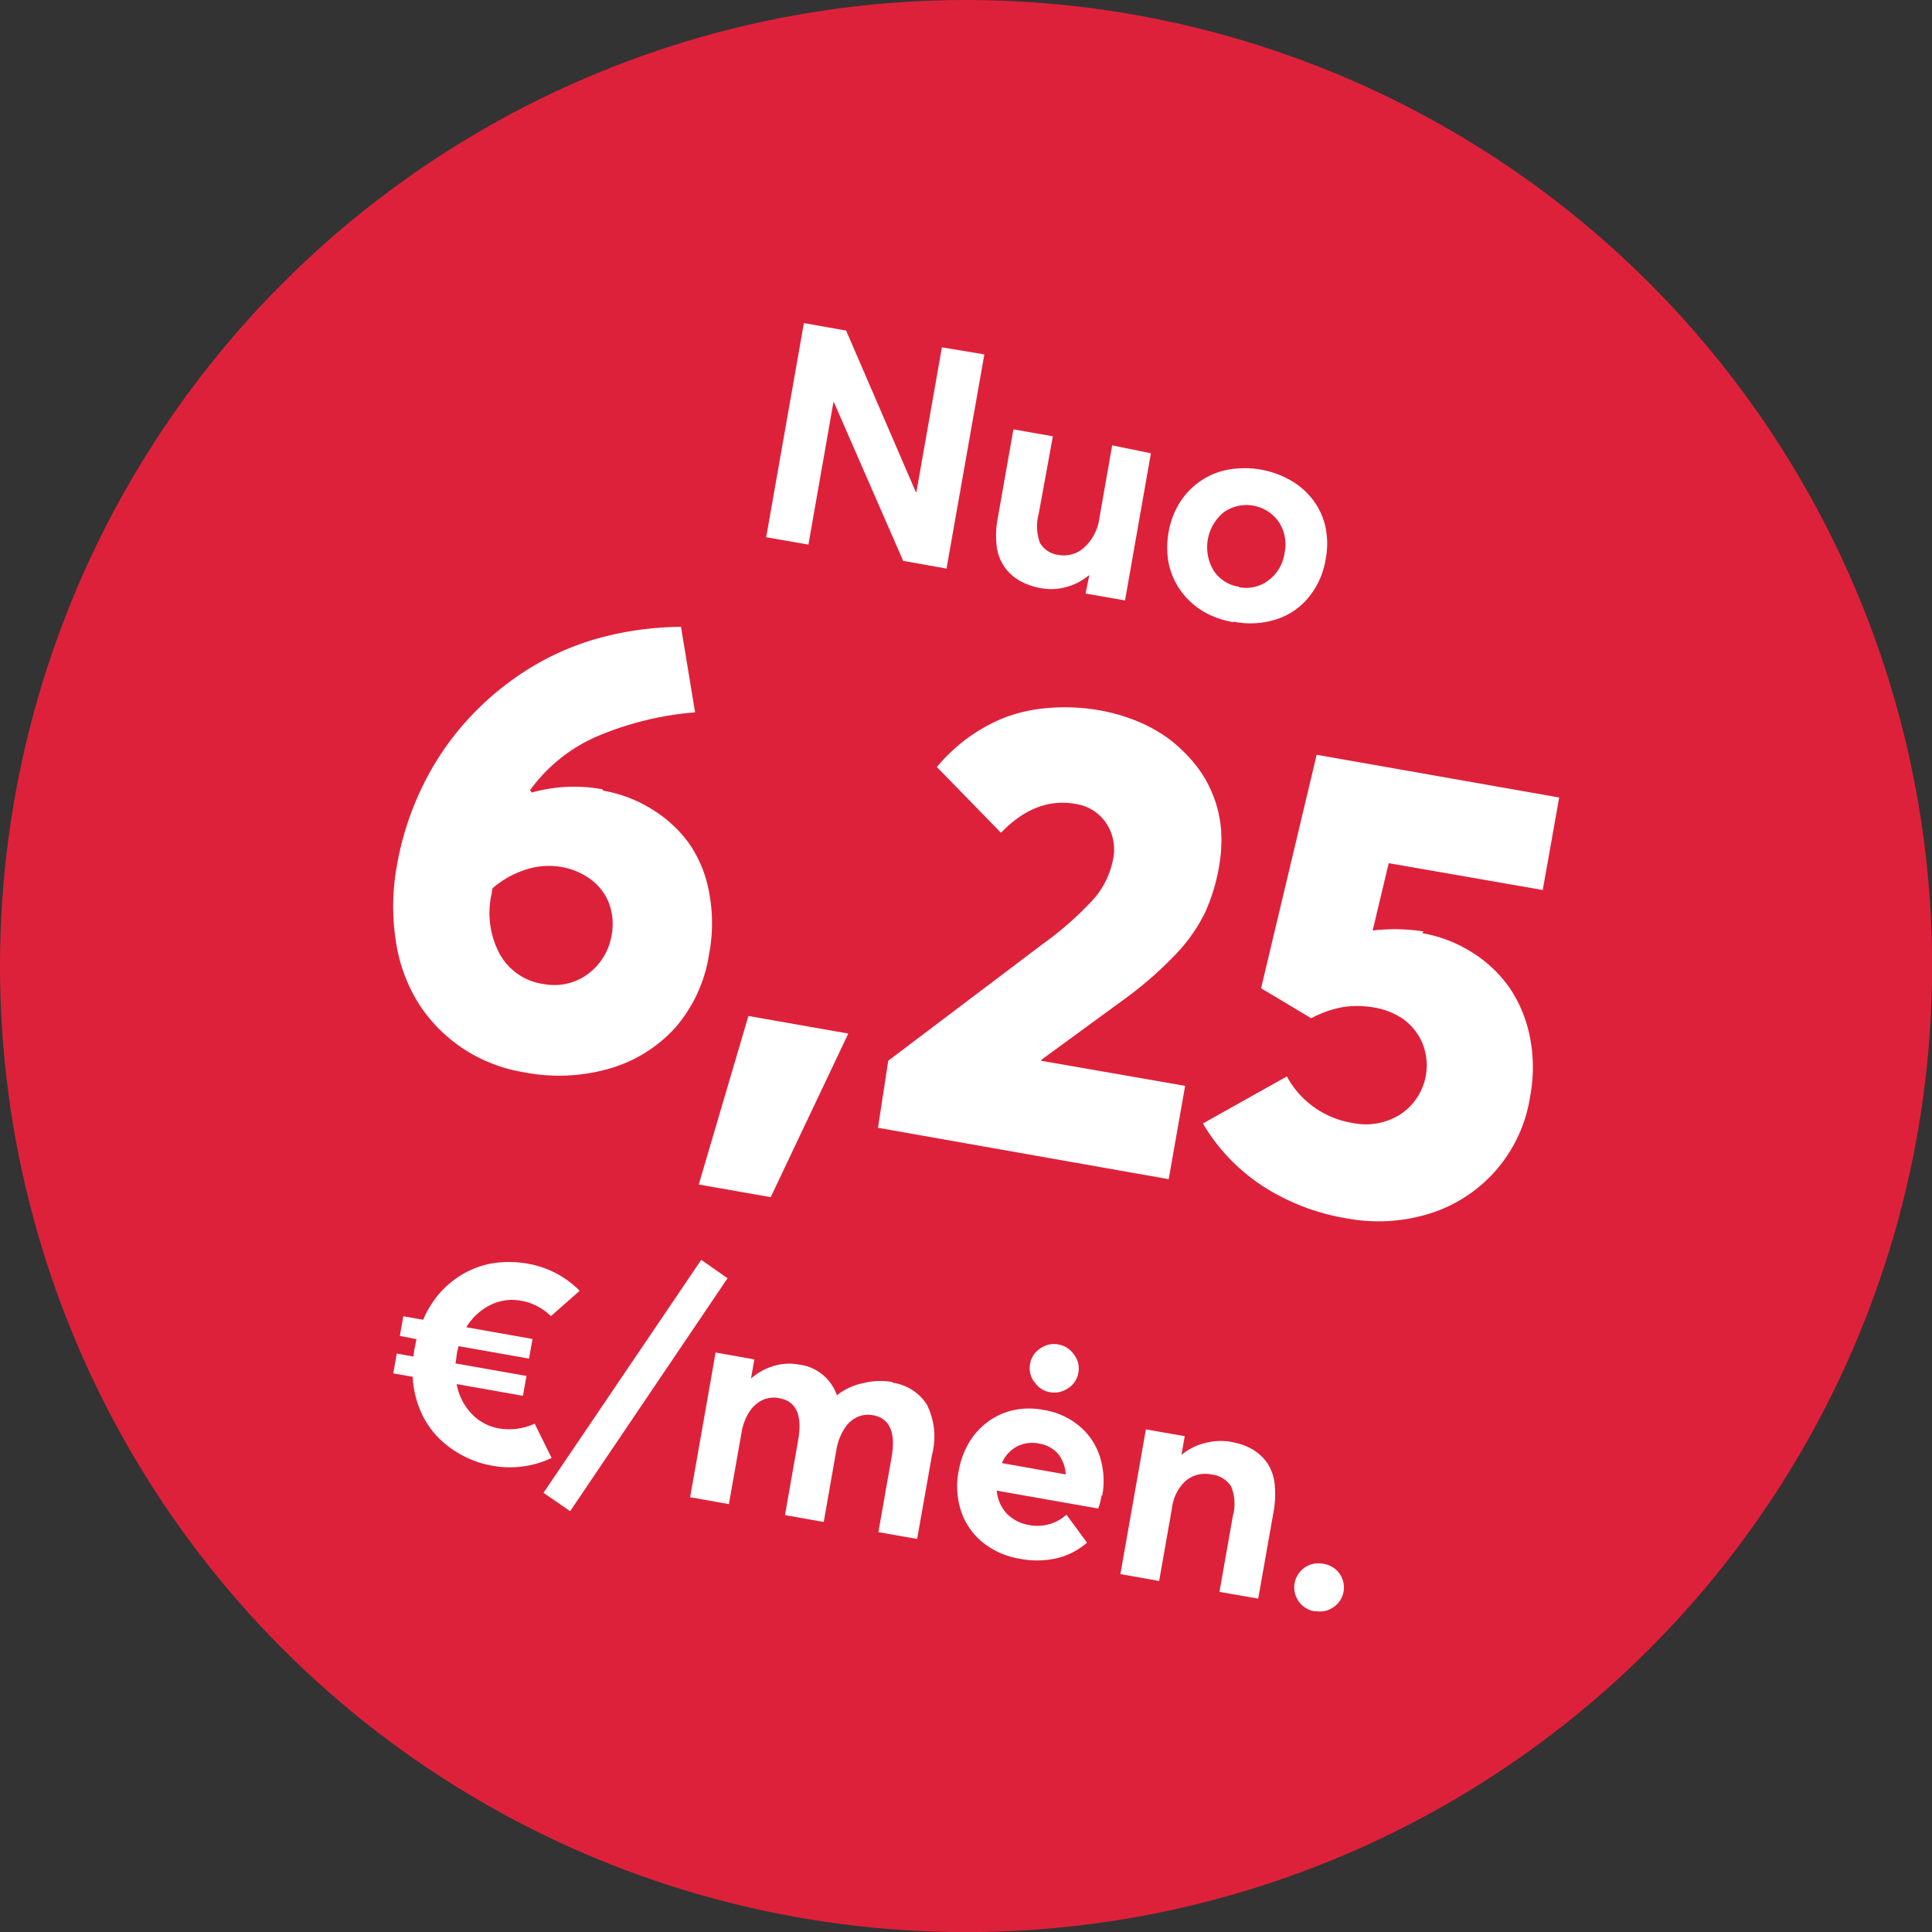 <svg id="Layer_1" data-name="Layer 1" xmlns="http://www.w3.org/2000/svg" viewBox="0 0 188.01 188.01"><rect x="0" y="0" width="188.01" height="188.01" fill="#333333" stroke="none"/><defs><style>.cls-1{fill:#de213a;}.cls-2{fill:#fff;}</style></defs><circle class="cls-1" cx="94.01" cy="94.01" r="94.01"/><path class="cls-2" d="M95.79,34.49,92.11,55.33l-4.22-.75L81.16,39.16H81.1L78.67,53l-4.11-.72,3.67-20.84,4.11.73,6.78,15.71h.06l2.48-14.08Z"/><path class="cls-2" d="M112,44.11l-2.52,14.32-3.84-.67L106,56h-.06a5.73,5.73,0,0,1-2.19,1.13,5.45,5.45,0,0,1-2.41.11,6.37,6.37,0,0,1-2.08-.71,4.68,4.68,0,0,1-1.47-1.3,4.55,4.55,0,0,1-.79-2,8.9,8.9,0,0,1,.1-2.83l1.52-8.62,3.84.68L101.08,50a4.63,4.63,0,0,0,.12,2.82A2.39,2.39,0,0,0,103,54a2.91,2.91,0,0,0,2.47-.69A4.73,4.73,0,0,0,107,50.34l1.23-7Z"/><path class="cls-2" d="M120,60.54a8.84,8.84,0,0,1-2.47-.8,7.45,7.45,0,0,1-1.92-1.41,7,7,0,0,1-1.31-1.85,6.87,6.87,0,0,1-.66-2.23,8.51,8.51,0,0,1,.08-2.46,8,8,0,0,1,1.08-2.87,7.17,7.17,0,0,1,2-2.09,6.91,6.91,0,0,1,2.69-1.12,9.06,9.06,0,0,1,6.17,1.07,7.34,7.34,0,0,1,2.16,1.93A6.88,6.88,0,0,1,129,51.34a8.11,8.11,0,0,1,0,3.11,7.81,7.81,0,0,1-1.66,3.69,6.67,6.67,0,0,1-3.17,2.14,8.31,8.31,0,0,1-4.11.22Zm.57-3.4a3.57,3.57,0,0,0,2.85-.65A4,4,0,0,0,125,53.85a4,4,0,0,0-.55-3.05,3.83,3.83,0,0,0-5.36-.95,4.39,4.39,0,0,0-1,5.65,3.53,3.53,0,0,0,2.49,1.6Z"/><path class="cls-2" d="M53.68,141.88a9.54,9.54,0,0,1-5.8.75,9.64,9.64,0,0,1-2.88-1,9.46,9.46,0,0,1-2.4-1.79,8.38,8.38,0,0,1-1.7-2.59,9.66,9.66,0,0,1-.74-3.27l-1.89-.33.34-1.93,1.62.29c.05-.36.08-.63.12-.81s.1-.49.18-.88L38.91,130l.34-1.91,1.93.34a10,10,0,0,1,1.24-2.14,9.07,9.07,0,0,1,1.7-1.69,8.87,8.87,0,0,1,2.08-1.18,8.37,8.37,0,0,1,2.44-.57,10.31,10.31,0,0,1,2.7.12,9.38,9.38,0,0,1,5.07,2.64l-2.8,2.47a5.46,5.46,0,0,0-2.9-1.5,4.7,4.7,0,0,0-3,.42,5.67,5.67,0,0,0-2.33,2.16l6.44,1.14-.34,1.91L44.63,131a8.87,8.87,0,0,0-.2.88c0,.28-.08.55-.1.8l6.9,1.22-.34,1.93-6.45-1.14a5.6,5.6,0,0,0,1.44,2.87A4.76,4.76,0,0,0,48.53,139a5.89,5.89,0,0,0,3.5-.46Z"/><path class="cls-2" d="M52.89,145.27,68.24,122.6l2.56,1.79L55.48,147.06Z"/><path class="cls-2" d="M86.8,134.55a4.71,4.71,0,0,1,3.41,2.16,7,7,0,0,1,.49,4.86l-1.45,8.19-3.77-.66,1.28-7.28q.64-3.66-1.81-4.1a2.58,2.58,0,0,0-1.53.18,2.92,2.92,0,0,0-1.26,1.15,5.4,5.4,0,0,0-.76,2l-1.24,7.06-3.77-.67,1.28-7.28c.43-2.44-.18-3.81-1.85-4.1a2.66,2.66,0,0,0-1.59.17,3.08,3.08,0,0,0-1.29,1.14,5.09,5.09,0,0,0-.77,2l-1.24,7-3.77-.67,2.48-14.08,3.77.67-.33,1.86h0a5.84,5.84,0,0,1,2.2-1.22,5.08,5.08,0,0,1,2.38-.15,4.47,4.47,0,0,1,3.78,3h0A6,6,0,0,1,84,134.6a6.66,6.66,0,0,1,2.89-.1Z"/><path class="cls-2" d="M107.2,145.47a5.75,5.75,0,0,1-.33,1.33L97,145.06a3.68,3.68,0,0,0,.94,2.2,3.9,3.9,0,0,0,2.18,1.14,4.2,4.2,0,0,0,3.66-1l2,2.72a6.86,6.86,0,0,1-2.83,1.49,8.62,8.62,0,0,1-3.7.08,7.73,7.73,0,0,1-3.55-1.54,6.57,6.57,0,0,1-2.14-3,7.71,7.71,0,0,1-.27-4,8.25,8.25,0,0,1,1.06-2.85,6.85,6.85,0,0,1,1.87-2,6.53,6.53,0,0,1,2.48-1.09,7.28,7.28,0,0,1,2.87,0,7.11,7.11,0,0,1,3.47,1.57,6.35,6.35,0,0,1,2,3,7.75,7.75,0,0,1,.21,3.82Zm-6.11-5a3.35,3.35,0,0,0-2.11.28,3.3,3.3,0,0,0-1.48,1.63l6.21,1.1a3.46,3.46,0,0,0-.75-2,3,3,0,0,0-1.87-1Zm-.46-6a2.28,2.28,0,0,1-.39-1.75,2.23,2.23,0,0,1,1-1.5,2.26,2.26,0,0,1,1.77-.38,2.3,2.3,0,0,1,1.52,1,2.19,2.19,0,0,1,.41,1.74,2.17,2.17,0,0,1-1,1.51,2.33,2.33,0,0,1-1.77.39A2.26,2.26,0,0,1,100.63,134.43Z"/><path class="cls-2" d="M119.88,140.34a6,6,0,0,1,2,.7,4.71,4.71,0,0,1,1.43,1.31,4.63,4.63,0,0,1,.73,2.05,9.79,9.79,0,0,1-.12,2.81l-1.48,8.36-3.77-.66,1.31-7.42a4.42,4.42,0,0,0-.18-2.85,2.58,2.58,0,0,0-1.89-1.15,3,3,0,0,0-2.5.59,4.29,4.29,0,0,0-1.36,2.68l-1.25,7.09-3.77-.67,2.48-14.08,3.78.66-.32,1.82h0a5.86,5.86,0,0,1,2.31-1.16,6.07,6.07,0,0,1,2.58-.1Z"/><path class="cls-2" d="M128,156.81a2.35,2.35,0,1,1,.83-4.62,2.32,2.32,0,0,1,.95,4.2,2.29,2.29,0,0,1-1.76.39Z"/><path class="cls-2" d="M58.68,76.94a13.18,13.18,0,0,1,4.68,1.76A12.57,12.57,0,0,1,67,82,12.1,12.1,0,0,1,69,86.81a16,16,0,0,1,0,6.06A14.17,14.17,0,0,1,65.72,100a13.77,13.77,0,0,1-6.45,4,17.83,17.83,0,0,1-8.33.34A15.18,15.18,0,0,1,45,102a15,15,0,0,1-4.28-4.37,15.76,15.76,0,0,1-2.2-6.06,22,22,0,0,1,.1-7.32,29,29,0,0,1,2.33-7.38,27.34,27.34,0,0,1,4.15-6.38,28.28,28.28,0,0,1,5.72-5,26.34,26.34,0,0,1,7.13-3.3A31.11,31.11,0,0,1,66.27,61l1.37,8.32a30.58,30.58,0,0,0-9.79,2.45,15.8,15.8,0,0,0-6.27,5.13l.18.22a15.37,15.37,0,0,1,6.88-.31Zm-5.87,18.8a5.48,5.48,0,0,0,4.38-.94A5.9,5.9,0,0,0,59.52,91a5.84,5.84,0,0,0-.22-3,5.14,5.14,0,0,0-1.73-2.36,6.71,6.71,0,0,0-3-1.28,7.1,7.1,0,0,0-3.42.27,9.26,9.26,0,0,0-3.22,1.81l-.09.54a8.46,8.46,0,0,0,.8,5.88,5.8,5.8,0,0,0,4.17,2.89Z"/><path class="cls-2" d="M72.83,98.87l9.72,1.71L75,116.5l-7-1.23Z"/><path class="cls-2" d="M115.33,105.67l-1.6,9.08-28.29-5,1-6.53,15-11.33a32.46,32.46,0,0,0,4.88-4.28,8.24,8.24,0,0,0,2-4,4.6,4.6,0,0,0-.68-3.52,4.35,4.35,0,0,0-3-1.86c-2.57-.46-5,.49-7.23,2.81l-6.24-6.4a17,17,0,0,1,2.89-2.74,16.52,16.52,0,0,1,3.53-2,15.19,15.19,0,0,1,4.39-1,19.39,19.39,0,0,1,5.11.24,17.71,17.71,0,0,1,3,.82,14.66,14.66,0,0,1,2.73,1.32,12.32,12.32,0,0,1,2.3,1.81A12.88,12.88,0,0,1,117,75.34,11.8,11.8,0,0,1,118.27,78a11.4,11.4,0,0,1,.57,3,14.56,14.56,0,0,1-.2,3.27,18.3,18.3,0,0,1-1.37,4.53,16.21,16.21,0,0,1-2.87,4.08,36.71,36.71,0,0,1-5.23,4.53l-7.84,5.73v.09Z"/><path class="cls-2" d="M138.4,90.81a13.25,13.25,0,0,1,4.82,1.85,12.59,12.59,0,0,1,3.67,3.45,13.07,13.07,0,0,1,2,4.85,15.31,15.31,0,0,1,0,5.81,14.15,14.15,0,0,1-9.8,11.34,16.86,16.86,0,0,1-8.12.44,21.33,21.33,0,0,1-8.06-3.11,18.41,18.41,0,0,1-5.85-6.11l8.17-4.58a8.85,8.85,0,0,0,6.34,4.52,6.29,6.29,0,0,0,4.74-.85,5.72,5.72,0,0,0,2.07-7,5.55,5.55,0,0,0-1.9-2.3,7.11,7.11,0,0,0-2.72-1.07,9.55,9.55,0,0,0-3-.06,10.4,10.4,0,0,0-3.16,1.1l-4.88-2.92,5.41-22.72,23.6,4.16-1.6,9L135.14,84l-1.56,6.55a18.43,18.43,0,0,1,4.94.09Z"/></svg>